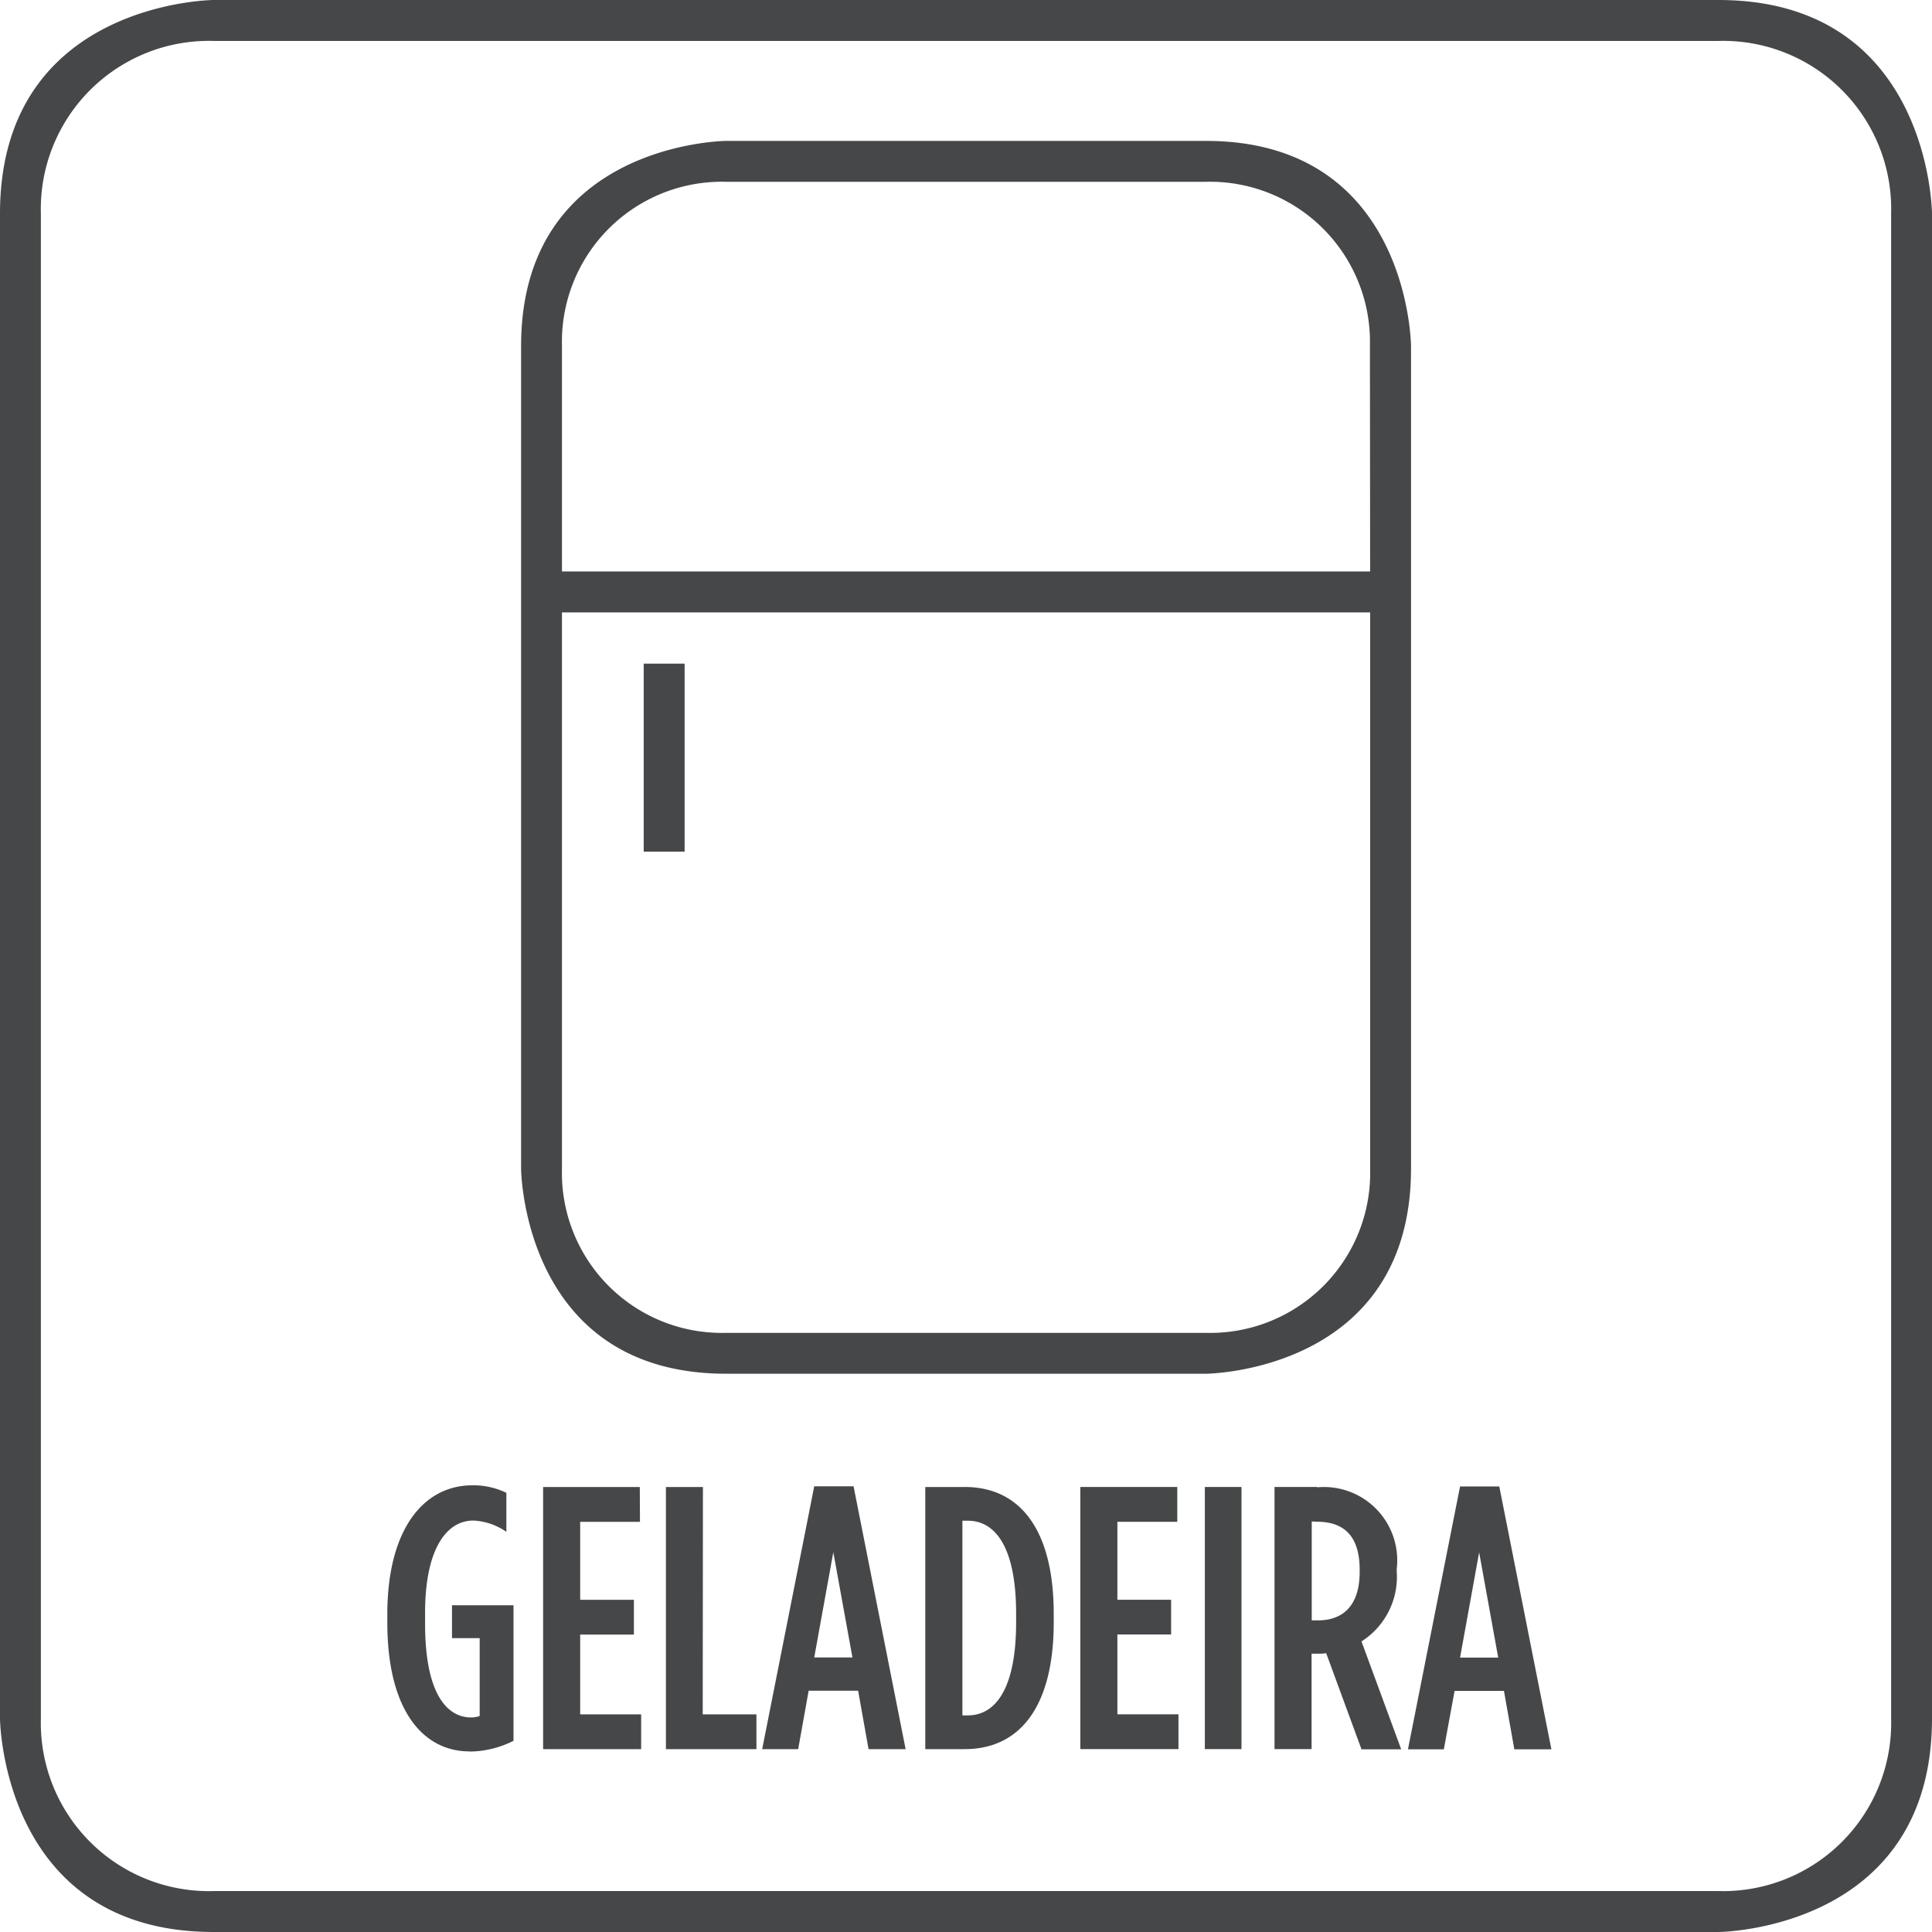 <svg xmlns="http://www.w3.org/2000/svg" viewBox="0 0 35.964 35.964"><defs><style>.a{fill:#464749;}</style></defs><path class="a" d="M438.62,153.445V125.434c0-.038-.045-3.977-3.976-3.977H406.633c-.04,0-3.977.046-3.977,3.977v28.011c0,.04.045,3.976,3.977,3.976h28.011c.04,0,3.976-.044,3.976-3.976m-.761,0a3.13,3.13,0,0,1-3.215,3.214H406.633a3.13,3.13,0,0,1-3.216-3.214V125.434a3.13,3.13,0,0,1,3.217-3.215h28.01a3.129,3.129,0,0,1,3.215,3.215Zm-7.014.575h.69l-.97-4.893h-.73l-.97,4.893h.668l.2-1.087h.919Zm-.3-1.707h-.71l.355-1.959Zm-1.623-9.1V127.9c0-.039-.044-3.82-3.818-3.82h-8.93c-.038,0-3.818.045-3.818,3.82V143.21c0,.038.042,3.819,3.818,3.819h8.93c.038,0,3.818-.044,3.818-3.819m-.761-11.115H413.117V127.9a2.979,2.979,0,0,1,3.059-3.059H425.1a2.98,2.98,0,0,1,3.057,3.059Zm0,11.115a2.979,2.979,0,0,1-3.057,3.058h-8.93a2.978,2.978,0,0,1-3.057-3.058V132.857h15.044Zm-13.522-5.9h.761v-3.5h-.761ZM411.4,154.062a1.84,1.84,0,0,0,.815-.2v-2.523H411.07v.612h.515V153.4a.467.467,0,0,1-.16.027c-.439,0-.856-.425-.856-1.742v-.209c0-1.157.383-1.714.9-1.714a1.173,1.173,0,0,1,.613.21v-.726a1.4,1.4,0,0,0-.634-.14c-.9,0-1.582.809-1.582,2.4v.153c0,1.672.691,2.4,1.527,2.4m3.173-4.921h-1.8v4.879h1.825v-.647h-1.135v-1.486h1v-.647h-1v-1.451h1.113Zm1.175,0h-.689v4.879h1.685v-.647h-1Zm2.072-.014-.969,4.893h.67l.195-1.087h.921l.194,1.087h.69l-.969-4.893Zm0,3.186.355-1.959.356,1.959Zm2.8-3.172h-.733v4.879h.733c1.031,0,1.658-.794,1.658-2.363V151.5c0-1.569-.627-2.363-1.658-2.363m-.042.628h.1c.5,0,.9.467.9,1.735v.153c0,1.269-.4,1.736-.9,1.736h-.1Zm4-.628h-1.805v4.879h1.827v-.647h-1.137v-1.486h1v-.647h-1v-1.451h1.115Zm1.195,0h-.682v4.879h.682Zm1.409,0h-.794v4.879h.69v-1.776h.182c.027,0,.062-.008.09-.008L428,154.02h.739L428,152.012a1.424,1.424,0,0,0,.656-1.3v-.049a1.365,1.365,0,0,0-1.478-1.52m-.006.641c.46,0,.794.224.794.892v.044c0,.626-.313.9-.774.9h-.118v-1.841Z" transform="translate(-402.656 -121.457)"></path></svg>